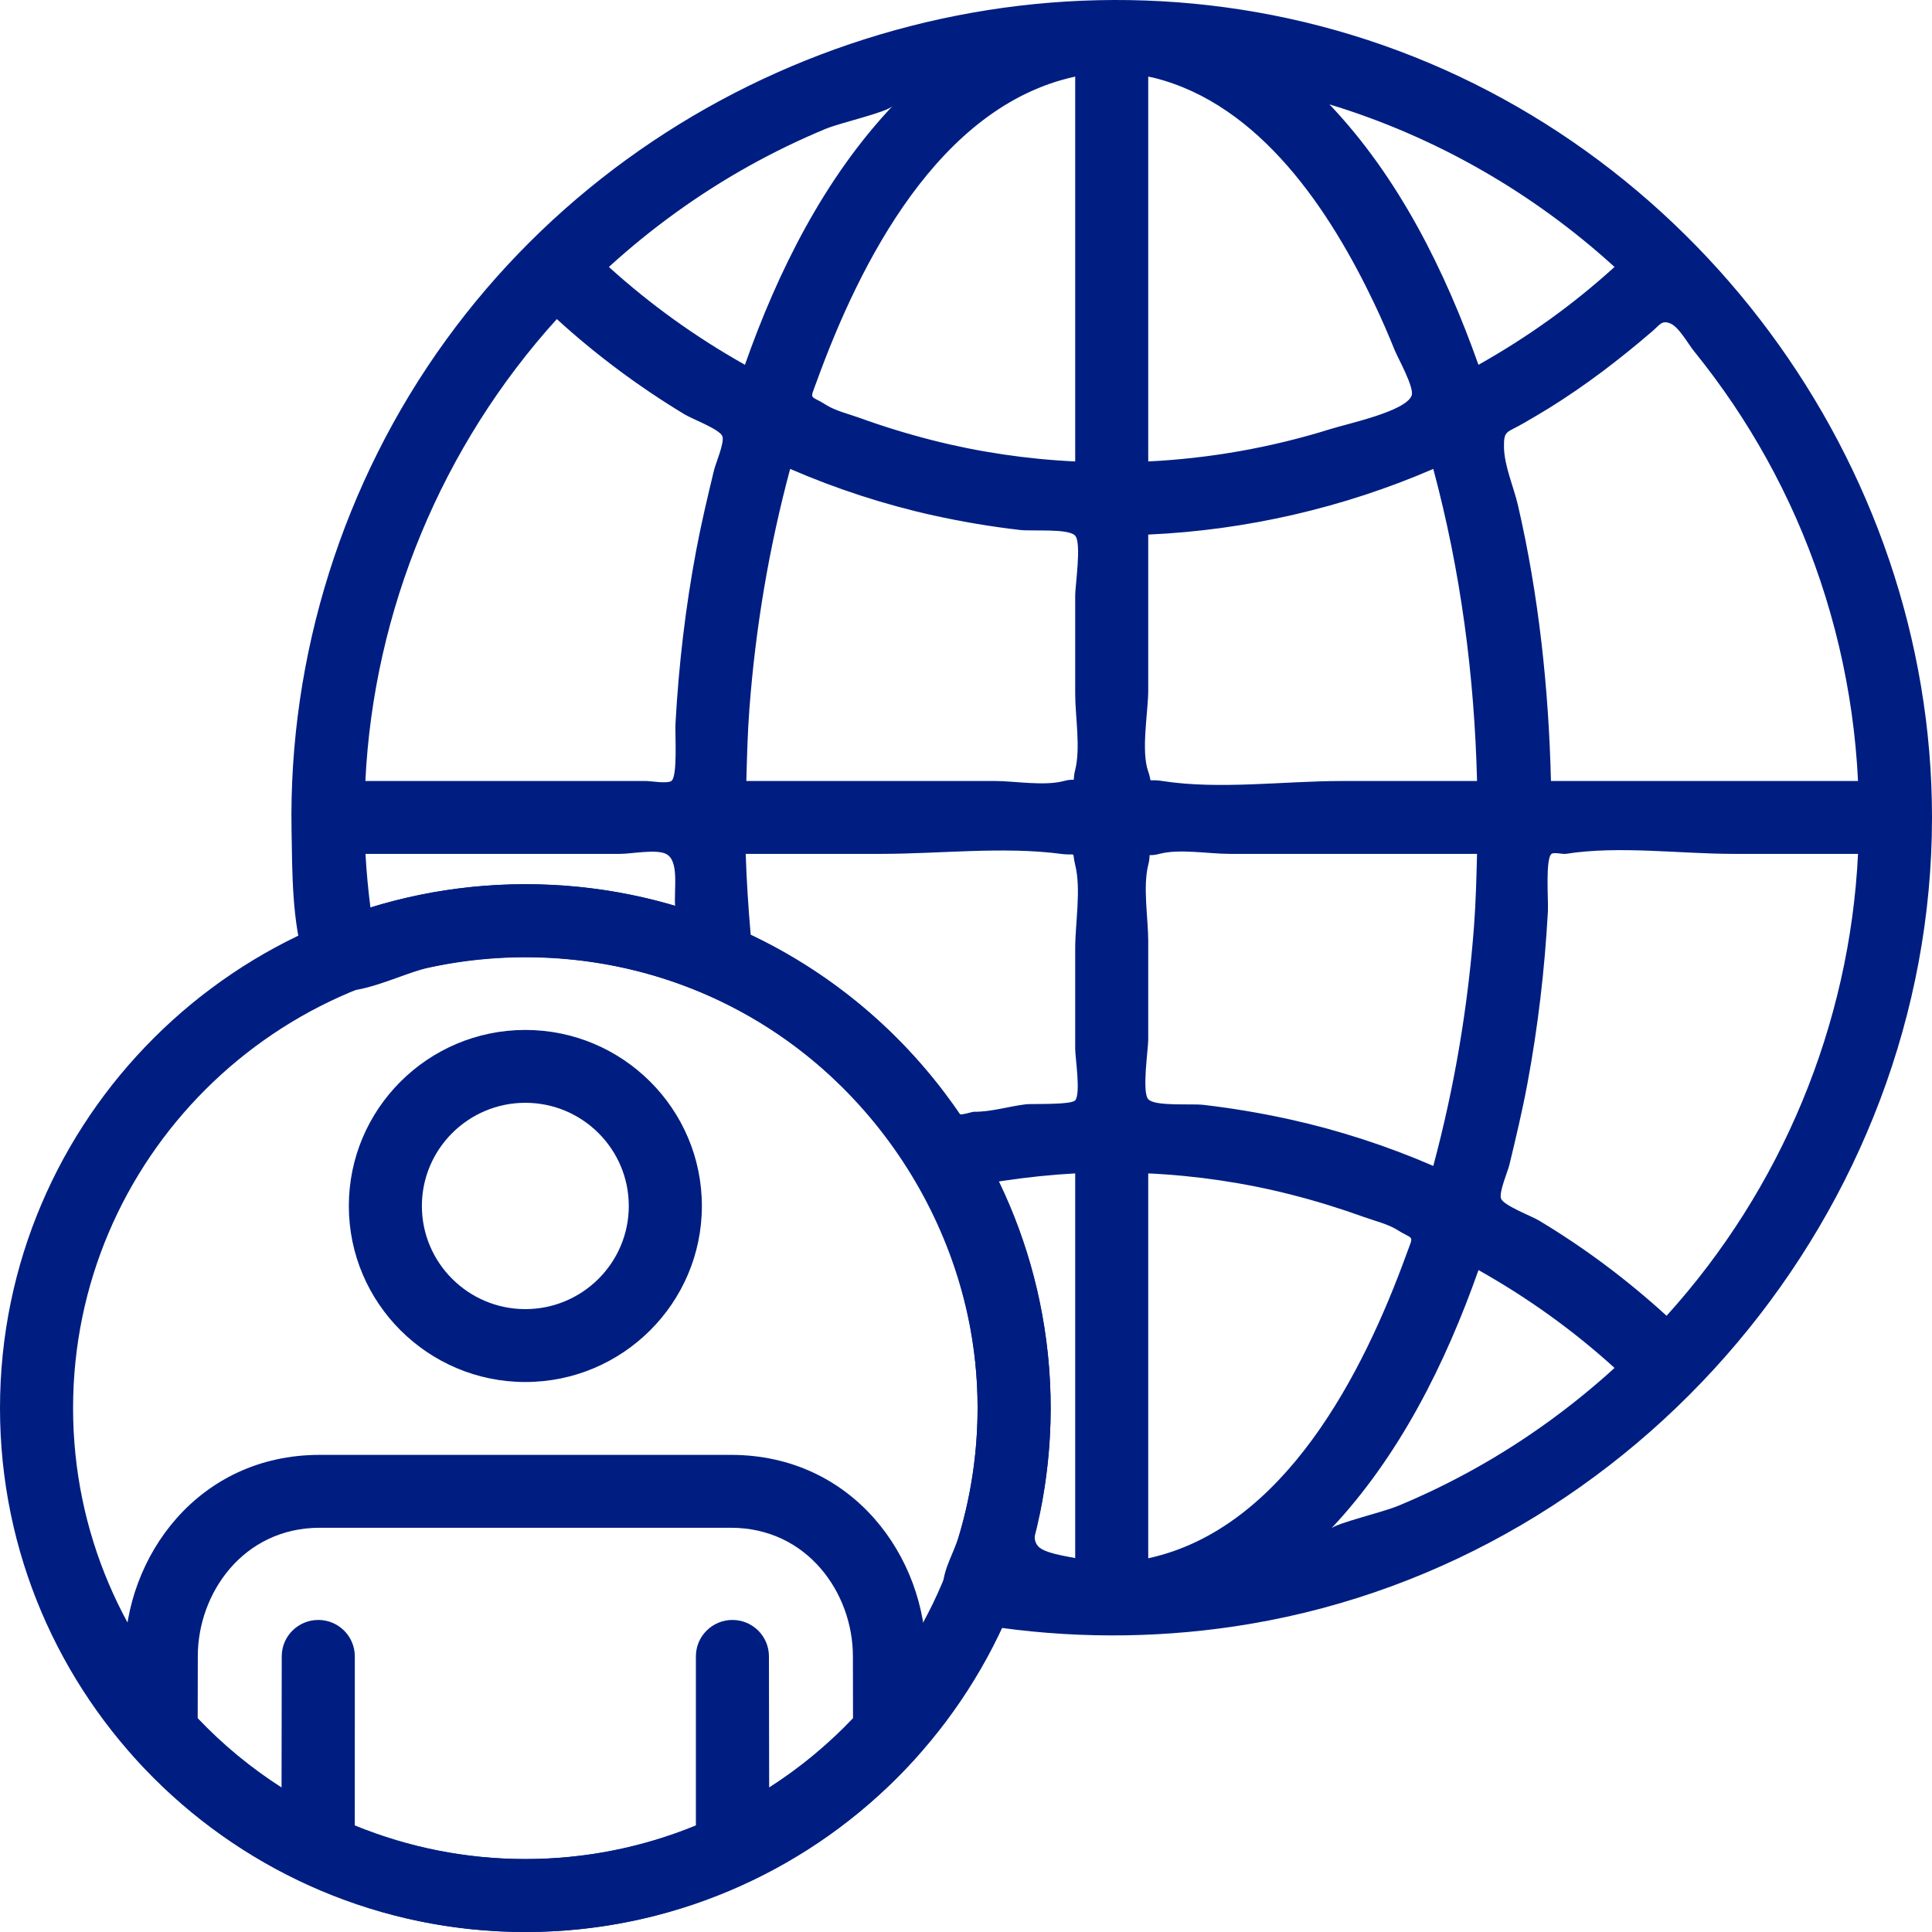 <svg width="52" height="52" viewBox="0 0 52 52" fill="none" xmlns="http://www.w3.org/2000/svg">
<g clip-path="url(#clip0_5128_8902)">
<path d="M52 22.001C52 12.45 45.544 3.73 36.376 0.939C27.406 -1.793 17.49 1.584 12.002 9.154C9.237 12.968 7.764 17.641 7.847 22.348C7.867 23.478 7.855 24.841 8.214 25.925C8.706 27.41 10.507 26.27 11.53 26.047C13.979 25.512 16.581 25.743 18.891 26.719C23.218 28.549 26.177 32.881 26.308 37.567C26.343 38.854 26.168 40.146 25.796 41.379C25.674 41.783 25.397 42.233 25.383 42.654C25.351 43.593 26.214 43.714 26.943 43.813C29.174 44.118 31.448 44.082 33.668 43.704C44.119 41.925 52 32.56 52 22.001ZM37.857 33.75C36.7 36.937 34.574 41.146 30.905 41.941V31.582C32.202 31.643 33.504 31.835 34.761 32.156C35.423 32.325 36.077 32.527 36.719 32.759C37.003 32.861 37.365 32.947 37.622 33.111C38.055 33.387 38.056 33.202 37.857 33.75ZM27.006 31.781C27.647 31.685 28.291 31.618 28.939 31.582V41.936C28.694 41.883 28.103 41.807 27.936 41.612C27.735 41.377 27.929 41.012 28.003 40.647C28.208 39.628 28.301 38.587 28.274 37.547C28.224 35.561 27.741 33.589 26.876 31.8C26.919 31.794 26.962 31.787 27.006 31.781ZM21.984 10.26C23.14 7.077 25.264 2.855 28.939 2.062V12.42C27.642 12.359 26.34 12.167 25.083 11.846C24.421 11.677 23.766 11.476 23.124 11.243C22.841 11.141 22.478 11.055 22.222 10.891C21.793 10.616 21.788 10.801 21.984 10.26ZM31.051 2.092C33.921 2.804 35.807 5.683 36.995 8.182C37.188 8.588 37.367 9 37.535 9.417C37.625 9.638 38.071 10.431 37.995 10.644C37.844 11.069 36.296 11.396 35.814 11.547C34.223 12.044 32.571 12.338 30.905 12.42V2.062C30.954 2.072 31.002 2.082 31.051 2.092ZM39.674 24.92C39.509 27.107 39.146 29.262 38.577 31.381C37.34 30.845 36.032 30.419 34.717 30.129C33.947 29.959 33.168 29.827 32.385 29.737C32.061 29.7 31.081 29.784 30.905 29.585C30.73 29.385 30.905 28.242 30.905 27.98V25.336C30.905 24.718 30.756 23.88 30.905 23.279C31.007 22.873 30.81 23.087 31.206 22.982C31.749 22.839 32.523 22.982 33.085 22.982H39.755C39.738 23.628 39.722 24.276 39.674 24.92ZM20.17 19.082C20.335 16.895 20.698 14.74 21.267 12.621C22.504 13.157 23.811 13.583 25.127 13.874C25.896 14.043 26.676 14.175 27.459 14.265C27.783 14.302 28.763 14.218 28.939 14.418C29.114 14.617 28.939 15.761 28.939 16.022V18.666C28.939 19.284 29.088 20.122 28.939 20.723C28.837 21.13 29.034 20.916 28.638 21.02C28.095 21.164 27.32 21.02 26.759 21.02H20.088C20.105 20.375 20.121 19.727 20.17 19.082ZM30.905 14.388C33.533 14.272 36.164 13.666 38.577 12.621C39.316 15.375 39.683 18.173 39.755 21.021H36.107C34.564 21.021 32.812 21.259 31.287 21.021C30.827 20.949 31.033 21.123 30.905 20.767C30.705 20.21 30.905 19.159 30.905 18.573V14.388ZM41.744 21.02C41.684 18.54 41.417 16.028 40.858 13.609C40.745 13.115 40.488 12.541 40.48 12.039C40.472 11.572 40.553 11.656 41.01 11.389C41.24 11.255 41.47 11.122 41.696 10.982C42.675 10.374 43.588 9.676 44.461 8.926C44.683 8.736 44.727 8.609 44.964 8.709C45.19 8.805 45.436 9.256 45.592 9.449C45.963 9.907 46.313 10.38 46.643 10.868C47.294 11.835 47.862 12.86 48.334 13.926C49.323 16.164 49.891 18.578 50.009 21.021C47.254 21.02 44.499 21.02 41.744 21.02ZM35.782 2.809C38.628 3.673 41.26 5.184 43.455 7.185C42.331 8.206 41.118 9.073 39.793 9.819C38.896 7.291 37.649 4.771 35.782 2.809ZM24.024 2.852C22.181 4.806 20.934 7.307 20.05 9.818C18.726 9.073 17.513 8.204 16.388 7.185C17.532 6.143 18.794 5.23 20.145 4.475C20.814 4.102 21.503 3.767 22.21 3.473C22.643 3.293 23.855 3.031 24.024 2.852ZM14.987 8.588C16.043 9.553 17.205 10.416 18.429 11.155C18.634 11.279 19.37 11.552 19.443 11.741C19.507 11.906 19.257 12.489 19.219 12.65C19.046 13.37 18.875 14.085 18.738 14.813C18.449 16.351 18.267 17.91 18.181 19.471C18.165 19.753 18.243 20.902 18.07 21.02C17.955 21.099 17.512 21.02 17.376 21.02C14.862 21.02 12.348 21.02 9.834 21.02C10.057 16.425 11.896 12.002 14.987 8.588ZM9.971 24.428C9.909 23.948 9.864 23.465 9.837 22.982C11.236 22.982 12.636 22.982 14.035 22.982C14.923 22.982 15.811 22.982 16.699 22.982C16.998 22.982 17.66 22.85 17.924 22.982C18.287 23.163 18.139 23.906 18.17 24.379C15.513 23.59 12.619 23.608 9.971 24.428ZM20.205 25.159C20.142 24.435 20.094 23.709 20.071 22.982H23.726C25.289 22.982 27.006 22.778 28.556 22.982C29.011 23.042 28.839 22.879 28.939 23.279C29.103 23.938 28.939 24.848 28.939 25.525V28.232C28.939 28.459 29.093 29.438 28.939 29.616C28.829 29.742 27.775 29.704 27.623 29.721C27.167 29.773 26.674 29.93 26.219 29.923C26.163 29.922 25.894 30.017 25.828 29.987C25.703 29.929 25.467 29.479 25.366 29.347C25.081 28.973 24.778 28.612 24.457 28.268C23.252 26.976 21.803 25.916 20.205 25.159ZM35.828 41.142C37.667 39.189 38.909 36.692 39.794 34.184C41.117 34.929 42.331 35.797 43.456 36.818C42.312 37.86 41.05 38.773 39.698 39.528C39.03 39.901 38.34 40.236 37.633 40.529C37.205 40.708 35.966 40.995 35.828 41.142ZM44.856 35.414C43.803 34.452 42.642 33.581 41.417 32.848C41.214 32.727 40.474 32.449 40.401 32.261C40.337 32.097 40.586 31.517 40.624 31.357C40.797 30.636 40.969 29.919 41.106 29.19C41.394 27.652 41.576 26.093 41.662 24.532C41.678 24.254 41.589 23.116 41.759 22.982C41.823 22.932 42.065 22.995 42.144 22.982C43.566 22.756 45.209 22.982 46.648 22.982H50.009C49.787 27.578 47.948 32.001 44.856 35.414Z" fill="#001E81"/>
<path d="M24.922 44.576C24.922 41.913 22.959 39.158 19.672 39.158H8.607C5.321 39.158 3.357 41.913 3.357 44.574L3.353 46.626C3.353 46.868 3.442 47.101 3.603 47.281C4.878 48.705 6.401 49.838 8.129 50.65C8.136 50.652 8.141 50.656 8.148 50.659C10.049 51.549 12.066 52 14.139 52C16.213 52 18.23 51.549 20.132 50.659C20.138 50.656 20.144 50.652 20.151 50.65C21.878 49.838 23.401 48.705 24.677 47.281C24.838 47.101 24.926 46.868 24.926 46.626L24.922 44.576ZM20.702 48.11L20.696 44.58C20.695 44.039 20.256 43.601 19.713 43.601C19.17 43.601 18.73 44.041 18.73 44.582L18.73 49.131C15.792 50.337 12.492 50.338 9.549 49.131L9.55 44.582C9.55 44.041 9.11 43.601 8.568 43.601H8.567C8.024 43.601 7.584 44.039 7.583 44.58L7.578 48.11C6.755 47.584 6 46.96 5.321 46.246L5.324 44.576C5.324 42.877 6.552 41.12 8.607 41.12H19.672C21.728 41.12 22.956 42.877 22.956 44.578L22.959 46.246C22.28 46.96 21.525 47.584 20.702 48.11Z" fill="#001E81"/>
<path d="M14.139 37.197C16.759 37.197 18.891 35.071 18.891 32.459C18.891 29.846 16.759 27.721 14.139 27.721C11.52 27.721 9.389 29.846 9.389 32.459C9.389 35.071 11.52 37.197 14.139 37.197ZM14.139 29.682C15.675 29.682 16.924 30.927 16.924 32.459C16.924 33.99 15.675 35.235 14.139 35.235C12.604 35.235 11.355 33.99 11.355 32.459C11.355 30.928 12.604 29.682 14.139 29.682Z" fill="#001E81"/>
<path d="M14.139 23.798C6.343 23.798 0 30.123 0 37.899C0 45.674 6.343 52 14.139 52C21.936 52 28.279 45.674 28.279 37.899C28.279 30.123 21.936 23.798 14.139 23.798ZM14.139 50.038C7.427 50.038 1.967 44.593 1.967 37.899C1.967 31.205 7.427 25.759 14.139 25.759C20.852 25.759 26.312 31.205 26.312 37.899C26.312 44.593 20.852 50.038 14.139 50.038Z" fill="#001E81"/>
</g>
<defs>
<clipPath id="clip0_5128_8902">
<rect width="52" height="52" fill="white"/>
</clipPath>
</defs>
</svg>
